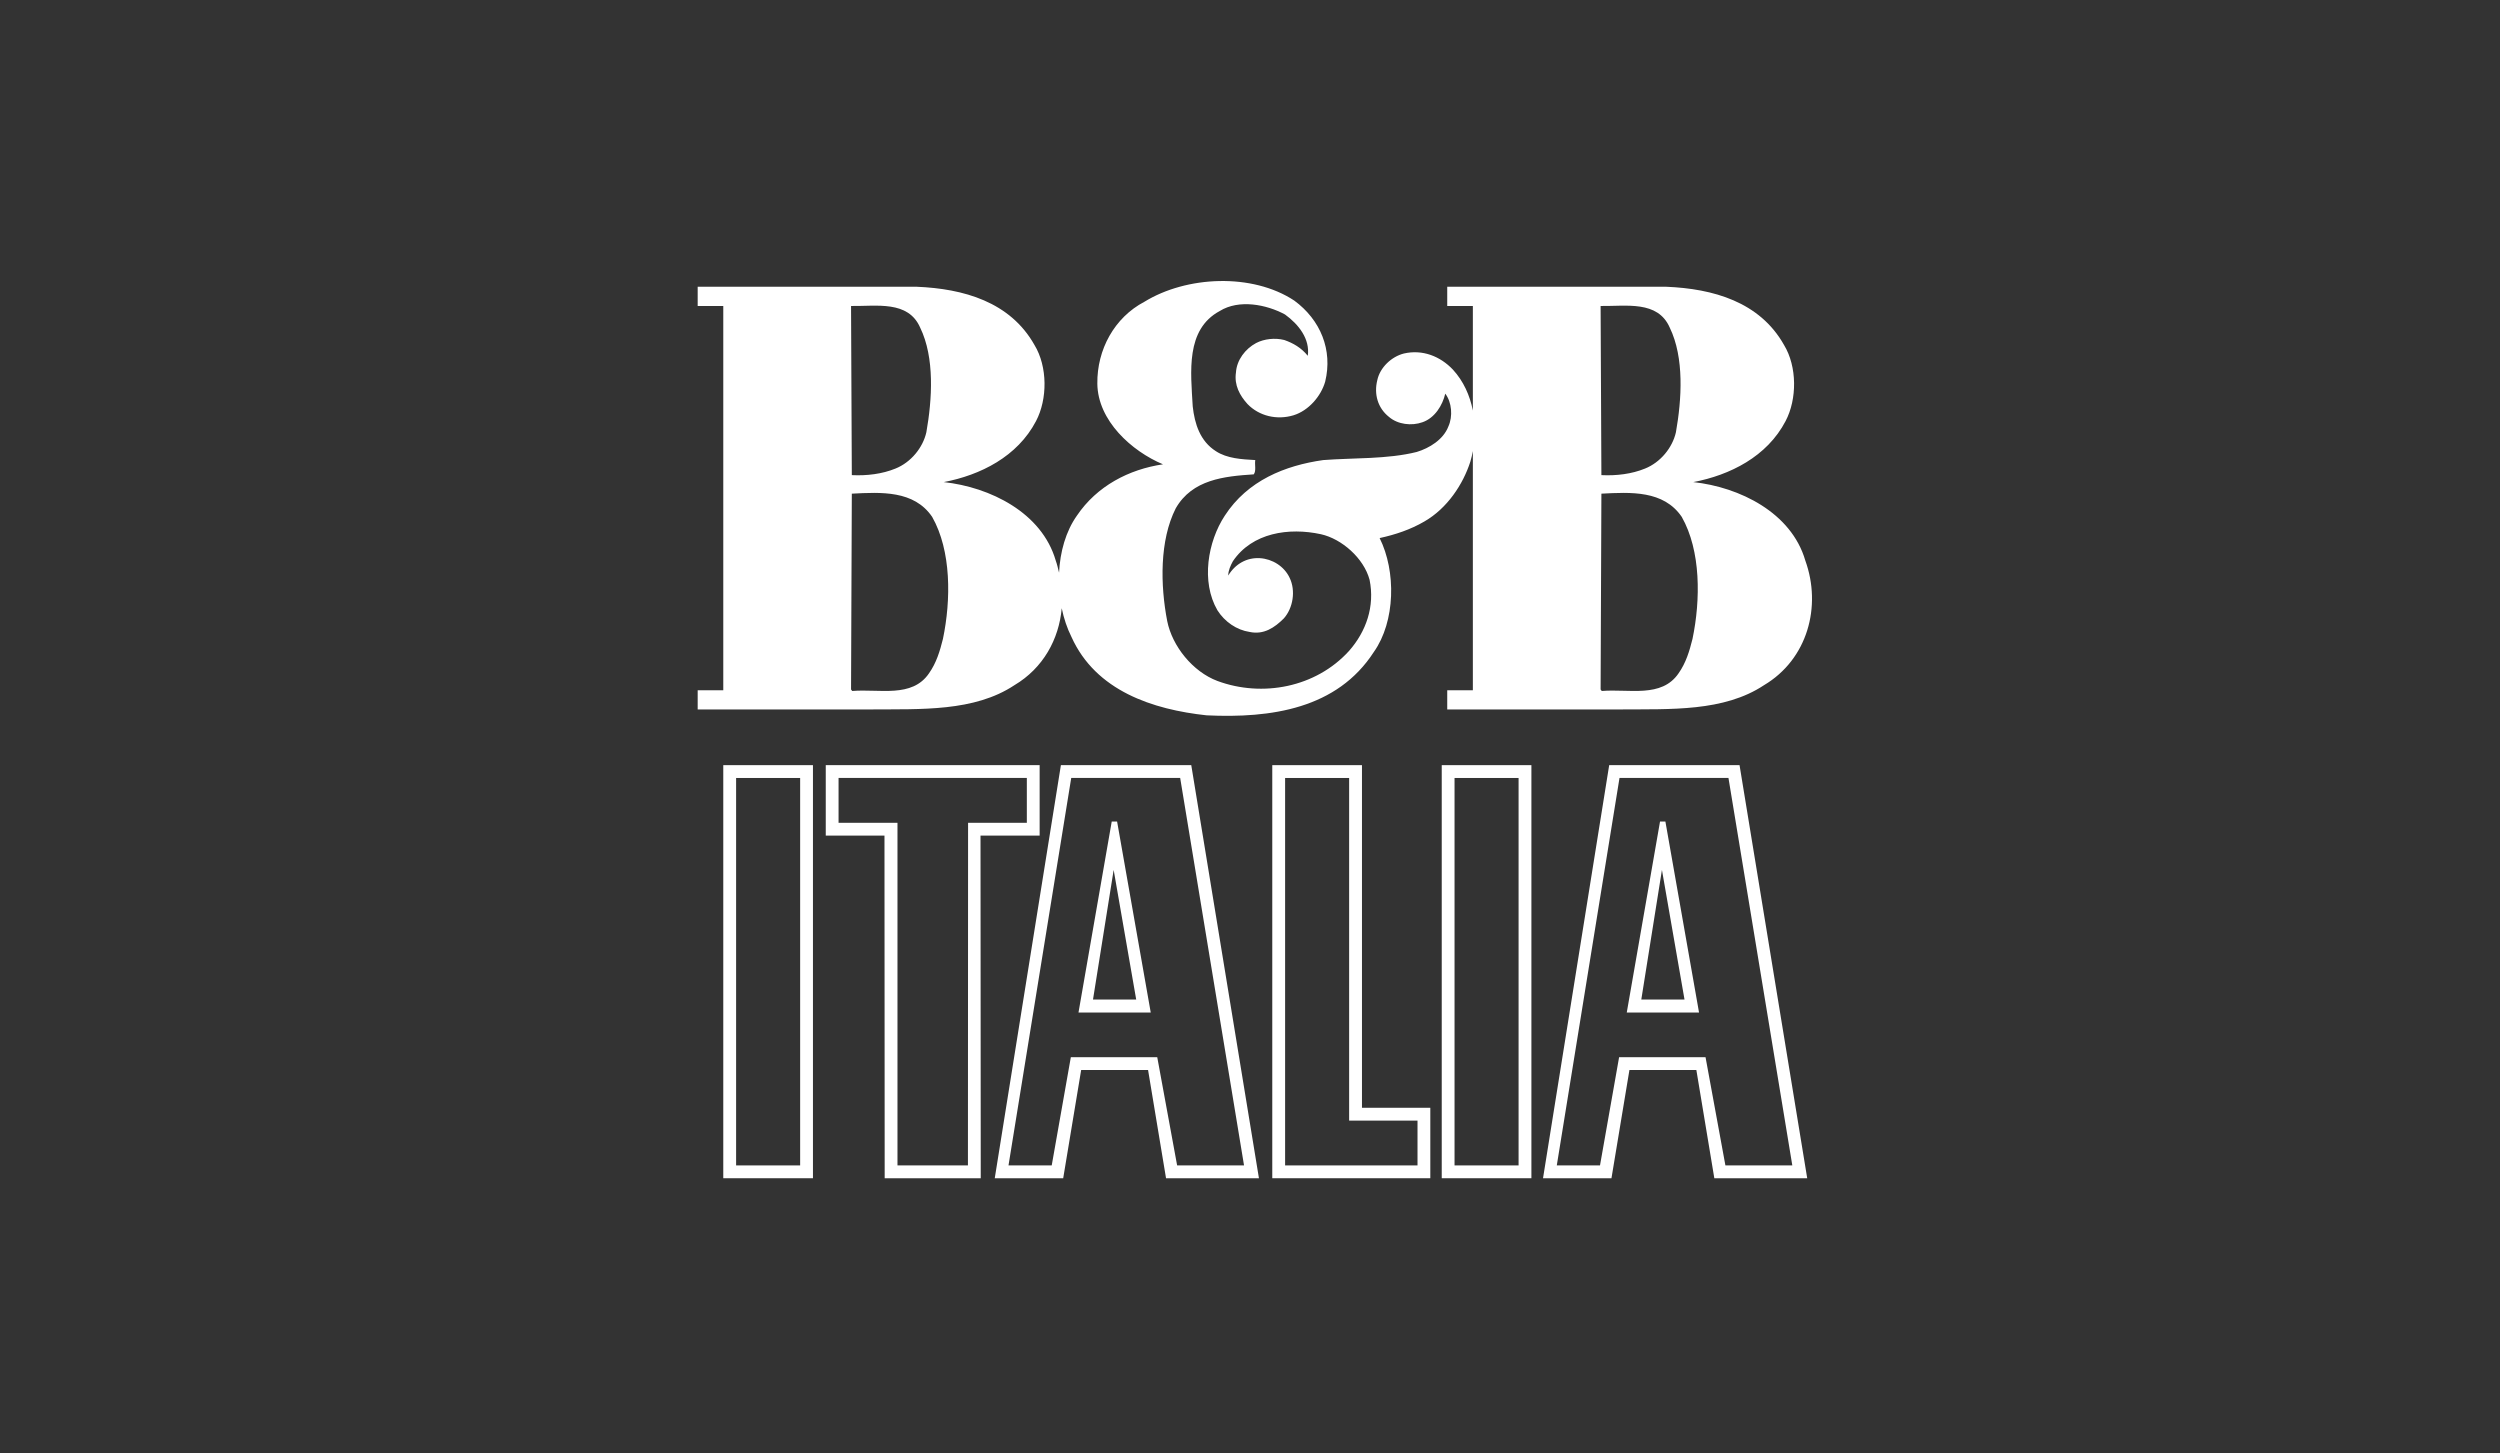 <?xml version="1.0" encoding="UTF-8"?> <svg xmlns="http://www.w3.org/2000/svg" width="215" height="125" viewBox="0 0 215 125" fill="none"><rect x="0" y="0" width="215" height="125" fill="#333333" stroke="none"/><path fill-rule="evenodd" clip-rule="evenodd" d="M63.305 100.226H68.813V66.906H63.305V100.226ZM62.202 101.328H69.914V65.803H62.202V101.328Z" fill="white"></path><path fill-rule="evenodd" clip-rule="evenodd" d="M73.29 59.425L73.19 59.294L73.256 42.455C75.78 42.324 78.604 42.158 80.164 44.449C81.824 47.37 81.792 51.588 81.094 54.942C80.829 56.006 80.529 57.001 79.899 57.899C78.438 60.056 75.615 59.226 73.29 59.425ZM79.134 28.175C80.397 30.765 80.164 34.352 79.667 37.176C79.368 38.503 78.338 39.766 77.009 40.297C75.88 40.761 74.551 40.927 73.256 40.861L73.19 26.315C75.381 26.349 78.105 25.817 79.134 28.175ZM137.72 42.455C140.244 42.324 143.068 42.158 144.628 44.449C146.288 47.37 146.254 51.588 145.556 54.942C145.29 56.006 144.993 57.001 144.361 57.899C142.9 60.056 140.077 59.226 137.752 59.425L137.652 59.294L137.72 42.455ZM143.598 28.175C144.859 30.765 144.628 34.352 144.129 37.176C143.83 38.503 142.8 39.766 141.471 40.297C140.344 40.761 139.015 40.927 137.72 40.861L137.652 26.315C139.845 26.349 142.569 25.817 143.598 28.175ZM87.237 58.928C89.718 57.457 91.072 54.966 91.309 52.309C91.491 53.19 91.772 54.029 92.146 54.776C94.237 59.425 99.154 61.02 103.769 61.519C109.316 61.784 114.994 60.954 118.149 56.071C120.009 53.448 120.076 49.132 118.648 46.274C120.009 45.977 121.303 45.544 122.499 44.846C124.46 43.718 125.821 41.659 126.451 39.7C126.54 39.403 126.608 39.098 126.666 38.791V59.36H124.462V61.012H139.38C143.664 60.978 148.247 61.219 151.701 58.928C155.454 56.702 156.683 52.153 155.255 48.202C154.058 44.084 149.608 41.891 145.623 41.46C148.778 40.861 151.967 39.269 153.561 36.212C154.556 34.319 154.556 31.529 153.427 29.669C151.336 25.95 147.318 24.827 143.299 24.661H124.462V26.314H126.666V35.31C126.41 34.004 125.857 32.775 124.957 31.794C123.861 30.633 122.333 30.035 120.741 30.4C119.677 30.665 118.68 31.595 118.448 32.693C118.149 33.888 118.482 35.083 119.444 35.847C120.208 36.511 121.403 36.645 122.333 36.312C123.396 35.947 124.061 34.849 124.292 33.854C124.857 34.584 124.957 35.813 124.56 36.677C124.127 37.806 122.932 38.537 121.836 38.87C119.31 39.501 116.421 39.367 113.799 39.566C110.511 40.031 107.29 41.326 105.331 44.349C103.869 46.574 103.27 50.028 104.699 52.486C105.331 53.481 106.359 54.18 107.456 54.345C108.683 54.611 109.613 53.98 110.411 53.182C111.209 52.286 111.441 50.792 110.91 49.696C110.445 48.699 109.416 48.068 108.352 48.002C107.223 47.934 106.227 48.501 105.628 49.497C105.628 49.064 105.828 48.633 106.027 48.268C107.687 45.809 110.844 45.345 113.6 45.943C115.392 46.342 117.285 48.002 117.784 49.862C118.249 52.153 117.484 54.312 116.024 55.972C113.167 59.128 108.552 59.99 104.699 58.563C102.574 57.765 100.814 55.574 100.381 53.416C99.784 50.327 99.716 46.474 101.113 43.718C102.54 41.227 105.297 40.961 107.821 40.795C108.053 40.496 107.887 39.965 107.953 39.566C106.792 39.501 105.529 39.434 104.567 38.802C103.204 37.938 102.739 36.446 102.574 34.949C102.408 31.994 101.943 28.341 104.898 26.747C106.558 25.719 108.917 26.184 110.511 27.046C111.706 27.91 112.67 29.171 112.47 30.599C111.906 29.903 111.209 29.504 110.445 29.239C109.647 29.039 108.717 29.139 108.021 29.504C107.091 30.003 106.359 30.965 106.293 32.028C106.127 33.123 106.624 34.019 107.29 34.752C108.286 35.781 109.813 36.146 111.241 35.715C112.536 35.316 113.6 34.087 113.965 32.824C114.629 30.102 113.566 27.511 111.309 25.851C107.687 23.46 102.043 23.726 98.423 25.95C95.832 27.311 94.337 30.069 94.371 32.992C94.405 36.18 97.326 38.802 100.016 39.931C97.093 40.362 94.337 41.791 92.611 44.349C91.655 45.704 91.167 47.456 91.079 49.25C90.994 48.898 90.915 48.546 90.791 48.202C89.596 44.084 85.146 41.891 81.16 41.46C84.316 40.861 87.503 39.269 89.099 36.212C90.095 34.319 90.095 31.529 88.965 29.669C86.872 25.95 82.856 24.827 78.837 24.661H60V26.314H62.202V59.36H60V61.012H74.916C79.202 60.978 83.785 61.219 87.237 58.928Z" fill="white"></path><path fill-rule="evenodd" clip-rule="evenodd" d="M83.242 100.226H77.183V70.76H72.116V66.905H88.308V70.76H83.255L83.242 100.226ZM89.409 71.862V65.803H71.015V71.862H76.065L76.082 101.328H84.344L84.324 71.862H89.409Z" fill="white"></path><path fill-rule="evenodd" clip-rule="evenodd" d="M141.152 85.959L142.927 74.812L144.868 85.959H141.152ZM142.763 70.65L139.902 87.077H146.117L143.224 70.65H142.763Z" fill="white"></path><path fill-rule="evenodd" clip-rule="evenodd" d="M125.09 100.226H130.598V66.906H125.09V100.226ZM123.989 101.328H131.701V65.803H123.989V101.328Z" fill="white"></path><path fill-rule="evenodd" clip-rule="evenodd" d="M148.385 100.226L146.676 90.919H139.243L137.6 100.226H133.884L139.277 66.905H148.648L154.139 100.226H148.385ZM138.39 65.803L132.7 101.328H138.586L140.131 92.02H145.887L147.432 101.328H155.42L149.601 65.803H138.39Z" fill="white"></path><path fill-rule="evenodd" clip-rule="evenodd" d="M121.906 96.372V100.226H110.519V66.906H116.026V96.372H121.906ZM117.129 65.803H109.416V101.328H123.007V95.269H117.129V65.803Z" fill="white"></path><path fill-rule="evenodd" clip-rule="evenodd" d="M101.233 100.226L99.523 90.919H92.092L90.448 100.226H86.731L92.125 66.905H101.495L106.987 100.226H101.233ZM91.237 65.803L85.549 101.328H91.435L92.98 92.02H98.734L100.279 101.328H108.269L102.449 65.803H91.237Z" fill="white"></path><path fill-rule="evenodd" clip-rule="evenodd" d="M93.998 85.959L95.775 74.812L97.713 85.959H93.998ZM95.609 70.65L92.75 87.077H98.963L96.07 70.65H95.609Z" fill="white"></path></svg> 